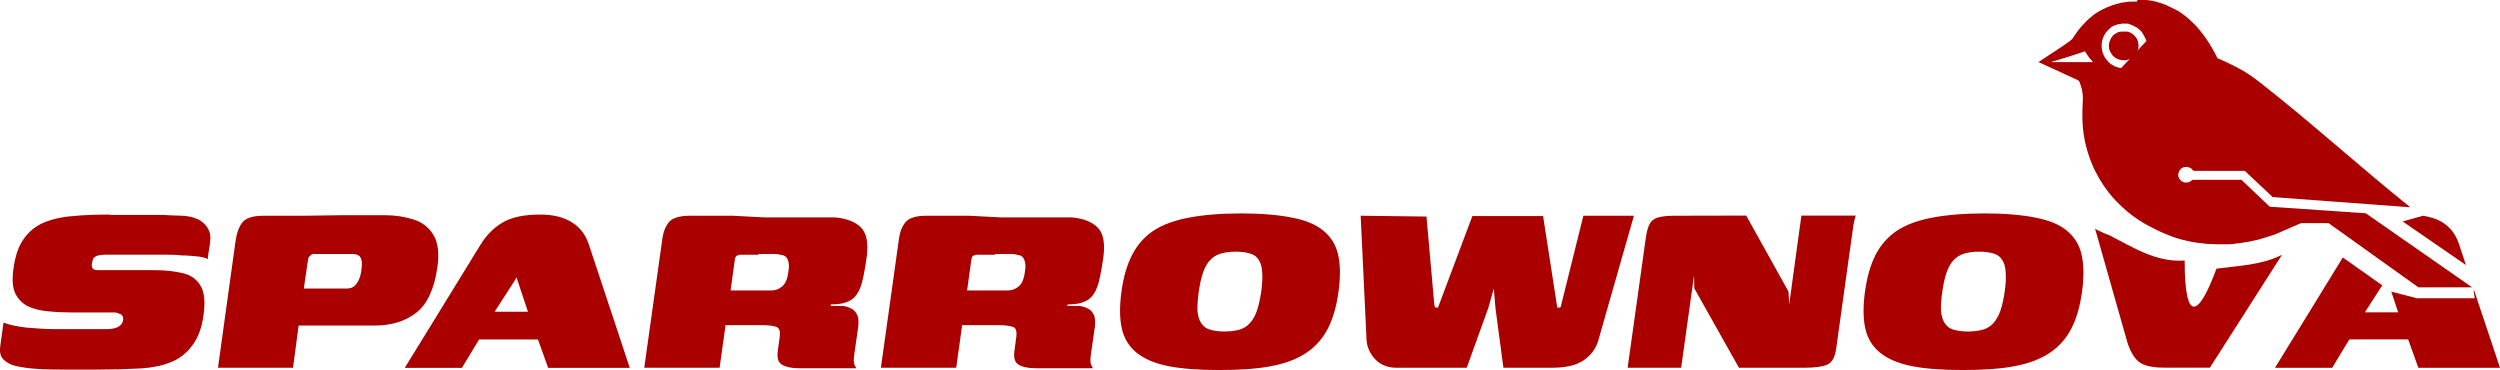 <?xml version="1.0" encoding="UTF-8" standalone="no"?>
<!-- Created with Inkscape (http://www.inkscape.org/) -->

<svg
   width="64.454mm"
   height="9.54mm"
   viewBox="0 0 64.454 9.54"
   version="1.1"
   id="svg1"
   xml:space="preserve"
   xmlns="http://www.w3.org/2000/svg"
   xmlns:svg="http://www.w3.org/2000/svg"><defs
     id="defs1" /><g
     id="layer1"
     transform="translate(404.534,-10735.222)"><path
       id="path76-5"
       style="font-size:8.519px;line-height:0;font-family:'Indigo Regular';-inkscape-font-specification:'Indigo Regular, ';text-align:center;letter-spacing:0px;text-anchor:middle;fill:#aa0000;stroke:#000000;stroke-width:0;stroke-linecap:square;stroke-miterlimit:100;paint-order:stroke fill markers"
       d="m -349.435,10735.263 v 0 c -0.056,0 -0.112,0 -0.168,0 -0.056,0 -0.111,0.01 -0.164,0.02 -0.054,0 -0.107,0.02 -0.156,0.03 -0.049,0.01 -0.096,0.03 -0.138,0.04 -0.054,0.02 -0.105,0.04 -0.156,0.06 -0.05,0.02 -0.098,0.05 -0.145,0.07 -0.047,0.03 -0.092,0.05 -0.136,0.08 -0.044,0.03 -0.086,0.06 -0.128,0.1 -0.041,0.03 -0.082,0.07 -0.121,0.108 -0.039,0.04 -0.077,0.08 -0.115,0.122 -0.037,0.04 -0.074,0.09 -0.11,0.136 -0.036,0.05 -0.071,0.1 -0.105,0.151 -0.013,0.02 -0.023,0.04 -0.037,0.05 -0.014,0.02 -0.034,0.03 -0.067,0.06 -0.141,0.104 -0.799,0.532 -0.799,0.532 -7.8e-4,0 -0.002,0 0,0 0,0 0.835,0.379 1.003,0.461 0.011,0 0.02,0.01 0.028,0.02 0.008,0 0.014,0.01 0.02,0.02 0.012,0.02 0.021,0.04 0.036,0.09 0.014,0.04 0.025,0.08 0.034,0.118 0.009,0.04 0.014,0.07 0.018,0.113 0.005,0.04 0.006,0.08 0.006,0.128 -2.6e-4,0.05 -0.002,0.102 -0.006,0.166 -0.006,0.114 -0.008,0.222 -0.006,0.327 7.9e-4,0.05 0.003,0.103 0.006,0.154 0.003,0.05 0.008,0.1 0.013,0.15 0.006,0.05 0.011,0.1 0.019,0.146 0.008,0.05 0.017,0.1 0.027,0.145 0.01,0.05 0.021,0.1 0.034,0.143 0.012,0.05 0.025,0.1 0.04,0.146 0.018,0.06 0.039,0.119 0.06,0.178 0.022,0.06 0.045,0.117 0.07,0.174 0.025,0.06 0.052,0.114 0.081,0.169 0.028,0.05 0.058,0.109 0.089,0.162 0.031,0.05 0.064,0.106 0.098,0.157 0.034,0.05 0.07,0.101 0.107,0.15 0.037,0.05 0.075,0.1 0.115,0.144 0.04,0.05 0.082,0.09 0.125,0.137 0.043,0.04 0.086,0.09 0.132,0.131 0.045,0.04 0.092,0.08 0.141,0.124 0.048,0.04 0.098,0.08 0.148,0.116 0.051,0.04 0.102,0.07 0.156,0.108 0.053,0.03 0.108,0.07 0.164,0.101 0.056,0.03 0.112,0.06 0.171,0.09 0.058,0.03 0.118,0.06 0.178,0.09 0.06,0.03 0.122,0.05 0.184,0.08 0.09,0.04 0.181,0.07 0.27,0.1 0.09,0.03 0.179,0.05 0.267,0.07 0.088,0.02 0.176,0.04 0.263,0.05 0.087,0.01 0.174,0.02 0.259,0.03 0.085,0 0.168,0.01 0.251,0.01 0.083,0 0.166,0 0.246,0 0.08,0 0.16,0 0.237,-0.02 0.078,0 0.153,-0.02 0.228,-0.03 0.074,-0.01 0.148,-0.02 0.219,-0.04 0.071,-0.01 0.14,-0.03 0.207,-0.05 0.067,-0.02 0.131,-0.04 0.194,-0.06 0.063,-0.02 0.124,-0.04 0.182,-0.06 l 0.656,-0.285 h 0.711 l 2.316,1.655 h 1.385 l -2.742,-1.909 -2.476,-0.17 -0.731,-0.694 h -1.254 l -0.046,0.03 c -0.015,0.01 -0.03,0.02 -0.046,0.03 -0.016,0 -0.033,0.01 -0.049,0.01 -0.016,0 -0.033,0 -0.049,0 -0.016,0 -0.031,0 -0.046,-0.01 -0.015,0 -0.029,-0.01 -0.042,-0.02 -0.013,0 -0.026,-0.02 -0.038,-0.03 -0.011,-0.01 -0.022,-0.03 -0.03,-0.04 -0.009,-0.02 -0.016,-0.03 -0.022,-0.05 -0.005,-0.01 -0.006,-0.03 -0.006,-0.04 -3.5e-4,-0.01 -5.6e-4,-0.03 0.003,-0.04 0.002,-0.01 0.007,-0.03 0.012,-0.04 0.006,-0.01 0.012,-0.02 0.02,-0.04 0.008,-0.01 0.015,-0.02 0.025,-0.03 0.01,-0.01 0.02,-0.02 0.031,-0.03 0.011,0 0.024,-0.01 0.036,-0.02 0.013,0 0.026,-0.01 0.04,-0.01 0.016,0 0.033,0 0.05,0 0.017,0 0.034,0 0.051,0.01 0.017,0 0.033,0.01 0.048,0.02 0.015,0 0.029,0.02 0.04,0.03 l 0.037,0.04 h 1.322 l 0.72,0.676 3.548,0.263 c -1.307,-1.048 -2.548,-2.18 -3.868,-3.212 -0.069,-0.05 -0.122,-0.09 -0.175,-0.132 -0.055,-0.04 -0.114,-0.08 -0.176,-0.118 -0.062,-0.04 -0.127,-0.08 -0.195,-0.114 -0.068,-0.04 -0.137,-0.07 -0.208,-0.108 -0.071,-0.03 -0.143,-0.07 -0.214,-0.1 l -0.136,-0.06 -0.075,-0.145 c -0.042,-0.08 -0.089,-0.163 -0.14,-0.243 -0.051,-0.08 -0.106,-0.159 -0.162,-0.233 -0.057,-0.07 -0.114,-0.145 -0.173,-0.209 -0.029,-0.03 -0.06,-0.06 -0.089,-0.09 -0.029,-0.03 -0.058,-0.05 -0.086,-0.08 -0.035,-0.03 -0.071,-0.06 -0.107,-0.09 -0.036,-0.03 -0.073,-0.05 -0.111,-0.08 -0.038,-0.03 -0.077,-0.05 -0.116,-0.07 -0.039,-0.02 -0.078,-0.04 -0.119,-0.06 -0.041,-0.02 -0.082,-0.04 -0.124,-0.06 -0.042,-0.02 -0.083,-0.03 -0.126,-0.05 -0.043,-0.01 -0.086,-0.03 -0.13,-0.04 -0.044,-0.01 -0.088,-0.02 -0.132,-0.03 -0.056,-0.01 -0.117,-0.02 -0.18,-0.02 -0.063,0 -0.129,0 -0.196,0 z m -0.371,0.567 v 0 0 c 0.031,0 0.061,0 0.091,0 0.03,0 0.059,0 0.088,0.02 0.029,0 0.056,0.02 0.083,0.03 0.027,0.01 0.053,0.03 0.078,0.04 0.025,0.01 0.049,0.03 0.071,0.05 0.023,0.02 0.044,0.04 0.064,0.06 0.02,0.02 0.038,0.05 0.054,0.08 0.017,0.03 0.031,0.06 0.044,0.08 l 0.038,0.09 -0.251,0.266 c 0.011,-0.02 0.023,-0.03 0.034,-0.05 0.007,-0.02 0.012,-0.05 0.013,-0.08 7.8e-4,-0.03 -2.7e-4,-0.05 -0.006,-0.08 -0.005,-0.03 -0.011,-0.05 -0.022,-0.08 -0.008,-0.02 -0.017,-0.03 -0.026,-0.05 -0.009,-0.02 -0.02,-0.03 -0.031,-0.04 -0.011,-0.01 -0.022,-0.03 -0.035,-0.04 -0.012,-0.01 -0.026,-0.02 -0.039,-0.03 -0.014,-0.01 -0.028,-0.02 -0.043,-0.03 -0.015,0 -0.03,-0.01 -0.046,-0.02 -0.016,0 -0.032,-0.01 -0.049,-0.01 -0.017,0 -0.034,0 -0.052,0 h -5.1e-4 c -0.012,0 -0.024,0 -0.036,0 v 0 c -0.012,0 -0.024,0 -0.037,0 -0.025,0 -0.051,0 -0.077,0.01 -0.025,0 -0.049,0.02 -0.072,0.03 -0.023,0.01 -0.044,0.03 -0.064,0.04 -0.019,0.02 -0.036,0.03 -0.052,0.06 -0.015,0.02 -0.029,0.04 -0.04,0.07 -0.011,0.02 -0.02,0.05 -0.026,0.07 -0.006,0.03 -0.01,0.05 -0.011,0.08 -7.8e-4,0.02 -3.9e-4,0.05 0.006,0.08 0.006,0.03 0.013,0.05 0.024,0.07 0.009,0.02 0.021,0.04 0.034,0.06 0.013,0.02 0.025,0.04 0.035,0.05 0.009,0.01 0.021,0.02 0.033,0.03 0.012,0.01 0.025,0.02 0.04,0.03 0.029,0.02 0.06,0.03 0.094,0.04 0.034,0.01 0.069,0.02 0.103,0.02 0.017,0 0.034,0 0.051,0 0.047,0 0.086,-0.02 0.122,-0.04 l -0.225,0.239 c -0.036,0 -0.07,-0.01 -0.102,-0.02 -0.032,-0.01 -0.062,-0.02 -0.091,-0.04 -0.029,-0.01 -0.056,-0.03 -0.082,-0.05 -0.026,-0.02 -0.051,-0.04 -0.074,-0.07 -0.026,-0.03 -0.05,-0.06 -0.07,-0.09 -0.02,-0.03 -0.036,-0.07 -0.049,-0.1 -0.013,-0.03 -0.022,-0.07 -0.028,-0.104 -0.006,-0.04 -0.009,-0.07 -0.009,-0.107 3.4e-4,-0.04 0.005,-0.07 0.011,-0.105 0.007,-0.03 0.018,-0.07 0.032,-0.103 0.014,-0.03 0.031,-0.07 0.052,-0.1 0.021,-0.03 0.044,-0.06 0.072,-0.09 0.022,-0.02 0.044,-0.04 0.065,-0.06 0.021,-0.02 0.041,-0.03 0.062,-0.04 0.021,-0.01 0.043,-0.02 0.067,-0.03 0.024,0 0.05,-0.02 0.079,-0.02 0.035,0 0.07,-0.01 0.104,-0.02 z m -0.121,0.282 h 5.2e-4 c 7.9e-4,0 0.002,0 0.003,0 -0.011,0 -0.021,0 -0.032,0 0.009,0 0.019,0 0.028,0 z m -0.855,0.434 v 0 c 7.8e-4,0 0.034,0.05 0.073,0.108 0.019,0.03 0.041,0.06 0.06,0.08 0.019,0.02 0.035,0.04 0.044,0.05 0.018,0.02 0.033,0.04 0.033,0.04 0,0 -0.052,0 -0.133,0 -0.081,0 -0.191,0 -0.305,0 -0.114,0 -0.234,0 -0.334,0 -0.1,0 -0.182,0 -0.221,0 h -0.101 l 0.203,-0.06 c 0.112,-0.03 0.31,-0.1 0.441,-0.139 0.13,-0.04 0.238,-0.08 0.24,-0.08 z m -21.755,4.178 c -0.534,0 -0.985,0.04 -1.354,0.11 -0.369,0.07 -0.673,0.182 -0.912,0.341 -0.233,0.159 -0.415,0.366 -0.545,0.622 -0.131,0.256 -0.222,0.571 -0.273,0.946 -0.051,0.375 -0.048,0.69 0.009,0.945 0.057,0.256 0.182,0.463 0.375,0.622 0.193,0.159 0.463,0.276 0.809,0.349 0.352,0.07 0.795,0.103 1.329,0.103 0.534,0 0.985,-0.03 1.354,-0.103 0.369,-0.07 0.67,-0.19 0.903,-0.349 0.233,-0.159 0.415,-0.366 0.545,-0.622 0.131,-0.255 0.221,-0.57 0.272,-0.945 0.051,-0.375 0.049,-0.69 -0.008,-0.946 -0.057,-0.256 -0.182,-0.463 -0.375,-0.622 -0.187,-0.159 -0.457,-0.273 -0.809,-0.341 -0.346,-0.07 -0.786,-0.11 -1.32,-0.11 z m 19.168,0 c -0.534,0 -0.985,0.04 -1.354,0.11 -0.369,0.07 -0.673,0.182 -0.912,0.341 -0.233,0.159 -0.415,0.366 -0.545,0.622 -0.131,0.256 -0.221,0.571 -0.272,0.946 -0.051,0.375 -0.049,0.69 0.008,0.945 0.057,0.256 0.182,0.463 0.375,0.622 0.193,0.159 0.463,0.276 0.809,0.349 0.352,0.07 0.795,0.103 1.329,0.103 0.534,0 0.985,-0.03 1.354,-0.103 0.369,-0.07 0.67,-0.19 0.903,-0.349 0.233,-0.159 0.415,-0.366 0.545,-0.622 0.131,-0.255 0.222,-0.57 0.273,-0.945 0.051,-0.375 0.048,-0.69 -0.009,-0.946 -0.057,-0.256 -0.182,-0.463 -0.375,-0.622 -0.187,-0.159 -0.457,-0.273 -0.809,-0.341 -0.346,-0.07 -0.786,-0.11 -1.32,-0.11 z m -48.321,0.03 c -0.358,0 -0.681,0.01 -0.971,0.04 -0.284,0.02 -0.534,0.08 -0.75,0.17 -0.21,0.09 -0.38,0.23 -0.511,0.417 -0.131,0.182 -0.219,0.435 -0.264,0.759 -0.04,0.272 -0.026,0.485 0.042,0.639 0.074,0.153 0.185,0.266 0.332,0.34 0.148,0.07 0.318,0.111 0.511,0.128 0.193,0.02 0.392,0.03 0.596,0.03 h 0.554 0.315 0.187 c 0.074,0 0.134,0 0.179,0.03 0.045,0.01 0.076,0.03 0.093,0.06 0.017,0.03 0.023,0.06 0.017,0.102 -0.006,0.05 -0.025,0.09 -0.059,0.128 -0.028,0.03 -0.074,0.06 -0.136,0.08 -0.062,0.02 -0.145,0.03 -0.247,0.03 -0.074,0 -0.176,0 -0.307,0 h -0.307 c -0.204,0 -0.437,0 -0.699,0 -0.256,0 -0.506,-0.02 -0.75,-0.04 -0.239,-0.03 -0.432,-0.07 -0.579,-0.128 l -0.085,0.622 c -0.017,0.119 -1.1e-4,0.216 0.051,0.29 0.051,0.07 0.137,0.133 0.256,0.179 0.125,0.04 0.29,0.07 0.494,0.09 0.204,0.02 0.451,0.03 0.741,0.03 0.369,0 0.716,0 1.04,0 0.329,0 0.681,-0.01 1.056,-0.03 0.29,-0.02 0.545,-0.07 0.766,-0.162 0.222,-0.09 0.404,-0.233 0.546,-0.426 0.148,-0.193 0.244,-0.449 0.289,-0.767 0.051,-0.346 0.028,-0.601 -0.068,-0.766 -0.097,-0.171 -0.247,-0.281 -0.452,-0.332 -0.204,-0.05 -0.454,-0.08 -0.749,-0.08 h -0.392 -1.013 c -0.074,0 -0.128,0 -0.162,-0.03 -0.028,-0.02 -0.042,-0.05 -0.042,-0.08 0,-0.03 0.003,-0.06 0.008,-0.09 0.006,-0.03 0.015,-0.06 0.026,-0.09 0.017,-0.03 0.051,-0.06 0.102,-0.08 0.057,-0.02 0.145,-0.03 0.264,-0.03 h 0.963 c 0.131,0 0.281,0 0.451,0 0.17,0 0.341,0 0.511,0.02 0.17,0 0.315,0.02 0.435,0.03 0.125,0.02 0.202,0.04 0.23,0.07 0,0 0.003,-0.04 0.009,-0.102 l 0.034,-0.204 c 0.011,-0.07 0.017,-0.122 0.017,-0.145 0.028,-0.187 -0.023,-0.344 -0.153,-0.469 -0.125,-0.125 -0.321,-0.193 -0.588,-0.204 -0.108,0 -0.267,-0.01 -0.477,-0.02 -0.204,0 -0.429,0 -0.673,0 -0.239,0 -0.466,0 -0.682,0 z m 11.084,0 c -0.42,0 -0.744,0.07 -0.971,0.205 -0.227,0.136 -0.415,0.323 -0.562,0.562 l -1.96,3.186 h 1.474 l 0.443,-0.733 h 1.517 l 0.264,0.733 h 2.104 l -1.057,-3.186 c -0.085,-0.256 -0.233,-0.446 -0.443,-0.571 -0.21,-0.131 -0.48,-0.196 -0.809,-0.196 z m 4.958,0.03 c -0.256,0 -0.483,0 -0.682,0 h -0.418 c -0.273,0 -0.454,0.06 -0.545,0.17 -0.085,0.108 -0.139,0.244 -0.162,0.409 l -0.469,3.34 h 1.943 l 0.153,-1.099 h 0.256 c 0.102,0 0.19,0 0.264,0 h 0.119 0.281 c 0.193,0 0.327,0.02 0.401,0.05 0.074,0.03 0.097,0.131 0.068,0.307 l -0.043,0.316 c -0.023,0.176 0.014,0.292 0.111,0.349 0.102,0.06 0.25,0.09 0.443,0.09 h 1.474 c -0.006,0 -0.023,-0.04 -0.051,-0.09 -0.023,-0.06 -0.023,-0.156 0,-0.298 l 0.085,-0.596 c 0.017,-0.09 0.022,-0.179 0.017,-0.264 -0.006,-0.09 -0.037,-0.159 -0.094,-0.222 -0.051,-0.06 -0.147,-0.108 -0.289,-0.136 -0.045,0 -0.099,0 -0.162,0 h -0.171 l 0.008,-0.04 c 0.114,0 0.219,-0.01 0.315,-0.03 0.097,-0.03 0.173,-0.06 0.23,-0.102 0.097,-0.07 0.171,-0.182 0.222,-0.324 0.051,-0.142 0.102,-0.392 0.153,-0.75 0.051,-0.369 0.002,-0.627 -0.145,-0.775 -0.142,-0.147 -0.366,-0.235 -0.673,-0.263 -0.068,0 -0.196,0 -0.383,0 -0.187,0 -0.409,0 -0.665,0 -0.25,0 -0.514,0 -0.792,0 z m 6.099,0 c -0.256,0 -0.483,0 -0.682,0 h -0.417 c -0.273,0 -0.454,0.06 -0.545,0.17 -0.085,0.108 -0.14,0.244 -0.162,0.409 l -0.468,3.34 h 1.942 l 0.153,-1.099 h 0.256 c 0.102,0 0.19,0 0.264,0 h 0.119 0.282 c 0.193,0 0.326,0.02 0.4,0.05 0.074,0.03 0.097,0.131 0.068,0.307 l -0.042,0.316 c -0.023,0.176 0.014,0.292 0.111,0.349 0.102,0.06 0.25,0.09 0.443,0.09 h 1.474 c -0.006,0 -0.023,-0.04 -0.051,-0.09 -0.023,-0.06 -0.023,-0.156 0,-0.298 l 0.085,-0.596 c 0.017,-0.09 0.023,-0.179 0.017,-0.264 -0.006,-0.09 -0.037,-0.159 -0.093,-0.222 -0.051,-0.06 -0.148,-0.108 -0.29,-0.136 -0.045,0 -0.099,0 -0.162,0 h -0.17 l 0.008,-0.04 c 0.114,0 0.219,-0.01 0.315,-0.03 0.097,-0.03 0.173,-0.06 0.23,-0.102 0.097,-0.07 0.171,-0.182 0.222,-0.324 0.051,-0.142 0.102,-0.392 0.153,-0.75 0.051,-0.369 0.003,-0.627 -0.145,-0.775 -0.142,-0.147 -0.366,-0.235 -0.673,-0.263 -0.068,0 -0.196,0 -0.383,0 -0.187,0 -0.409,0 -0.665,0 -0.25,0 -0.514,0 -0.792,0 z m -17.149,0 h -1.04 c -0.278,0 -0.463,0.06 -0.553,0.179 -0.091,0.119 -0.15,0.298 -0.179,0.537 l -0.222,1.601 -0.222,1.602 h 1.934 c 0.048,-0.365 0.096,-0.726 0.145,-1.088 0.259,0 0.515,0 0.792,0 0.415,0 0.804,0 1.167,0 0.42,0 0.775,-0.101 1.065,-0.323 0.29,-0.221 0.474,-0.617 0.554,-1.185 0.051,-0.358 0.017,-0.632 -0.102,-0.826 -0.114,-0.193 -0.284,-0.326 -0.511,-0.4 -0.222,-0.07 -0.472,-0.111 -0.75,-0.111 h -1.039 z m 27.244,0 0.153,3.221 c 0.006,0.1 0.037,0.198 0.094,0.306 0.057,0.108 0.142,0.202 0.255,0.281 0.114,0.07 0.256,0.111 0.426,0.111 h 1.807 l 0.553,-1.533 0.145,-0.511 0.043,0.511 0.204,1.533 h 1.252 c 0.352,0 0.622,-0.06 0.81,-0.187 0.193,-0.131 0.321,-0.301 0.383,-0.511 l 0.92,-3.221 h -1.303 l -0.562,2.258 c -0.006,0.03 -0.012,0.05 -0.018,0.08 -0.006,0.02 -0.017,0.03 -0.034,0.03 h -0.059 l -0.366,-2.36 h -1.823 l -0.886,2.36 h -0.042 c -0.023,0 -0.037,-0.01 -0.042,-0.03 -0.006,-0.02 -0.011,-0.06 -0.017,-0.11 l -0.196,-2.207 z m 8.076,0 c -0.187,0 -0.329,0.02 -0.426,0.05 -0.097,0.03 -0.165,0.09 -0.205,0.172 -0.04,0.08 -0.071,0.195 -0.093,0.348 l -0.469,3.349 h 1.38 l 0.332,-2.378 0.008,0.333 1.15,2.045 h 1.687 c 0.278,0 0.474,-0.03 0.588,-0.08 0.119,-0.05 0.196,-0.185 0.23,-0.401 l 0.392,-2.811 c 0.011,-0.07 0.023,-0.148 0.034,-0.238 0.011,-0.1 0.025,-0.182 0.042,-0.256 0.017,-0.08 0.032,-0.125 0.043,-0.137 h -1.406 l -0.315,2.292 -0.017,-0.332 -1.091,-1.96 z m 19.318,0 -0.529,0.147 1.631,1.124 -0.179,-0.54 c -0.085,-0.255 -0.233,-0.446 -0.443,-0.571 -0.133,-0.08 -0.299,-0.129 -0.481,-0.16 z m -8.457,0.343 0.836,2.943 c 0.085,0.25 0.193,0.417 0.324,0.503 0.136,0.09 0.35,0.128 0.639,0.128 h 1.159 l 1.858,-2.909 c -0.537,0.268 -1.097,0.276 -1.689,0.357 -0.463,1.257 -0.82,1.424 -0.82,-0.21 -0.734,0.05 -1.311,-0.331 -1.935,-0.649 -0.08,-0.03 -0.158,-0.06 -0.235,-0.1 -0.046,-0.02 -0.091,-0.04 -0.136,-0.07 z m -22.157,0.583 h 5.1e-4 c 0.153,0 0.278,0.02 0.375,0.05 0.102,0.03 0.176,0.09 0.221,0.17 0.051,0.08 0.08,0.185 0.085,0.315 0.011,0.131 0.003,0.296 -0.025,0.494 -0.028,0.193 -0.066,0.358 -0.111,0.494 -0.045,0.131 -0.105,0.236 -0.179,0.316 -0.068,0.08 -0.156,0.136 -0.264,0.17 -0.108,0.03 -0.238,0.05 -0.392,0.05 -0.153,0 -0.281,-0.02 -0.383,-0.05 -0.097,-0.03 -0.171,-0.09 -0.222,-0.17 -0.051,-0.08 -0.082,-0.185 -0.093,-0.316 -0.006,-0.136 0.006,-0.301 0.034,-0.494 0.028,-0.198 0.065,-0.363 0.111,-0.494 0.045,-0.13 0.105,-0.235 0.179,-0.315 0.074,-0.08 0.165,-0.136 0.273,-0.17 0.108,-0.03 0.238,-0.05 0.391,-0.05 z m 19.168,0 h 5.2e-4 c 0.153,0 0.278,0.02 0.374,0.05 0.102,0.03 0.176,0.09 0.222,0.17 0.051,0.08 0.08,0.185 0.085,0.315 0.011,0.131 0.003,0.296 -0.025,0.494 -0.028,0.193 -0.065,0.358 -0.111,0.494 -0.045,0.131 -0.105,0.236 -0.179,0.316 -0.068,0.08 -0.156,0.136 -0.264,0.17 -0.108,0.03 -0.239,0.05 -0.392,0.05 -0.153,0 -0.281,-0.02 -0.383,-0.05 -0.097,-0.03 -0.17,-0.09 -0.221,-0.17 -0.051,-0.08 -0.082,-0.185 -0.093,-0.316 -0.006,-0.136 0.005,-0.301 0.034,-0.494 0.028,-0.198 0.066,-0.363 0.111,-0.494 0.045,-0.13 0.105,-0.235 0.179,-0.315 0.074,-0.08 0.165,-0.136 0.273,-0.17 0.108,-0.03 0.238,-0.05 0.391,-0.05 z m -42.928,0.06 h 0.341 0.298 0.341 c 0.108,0 0.179,0.03 0.213,0.09 0.04,0.06 0.048,0.168 0.025,0.316 -0.011,0.102 -0.034,0.19 -0.068,0.264 -0.034,0.07 -0.076,0.13 -0.128,0.17 -0.045,0.03 -0.102,0.05 -0.171,0.05 h -0.426 -0.426 -0.266 c 0.038,-0.258 0.075,-0.516 0.113,-0.776 0.006,-0.02 0.023,-0.04 0.051,-0.07 0.028,-0.03 0.063,-0.05 0.102,-0.05 z m 11.458,0 h 0.324 c 0.102,0 0.182,0 0.239,0.02 0.097,0.01 0.159,0.05 0.188,0.128 0.034,0.07 0.04,0.176 0.017,0.306 -0.023,0.188 -0.077,0.316 -0.162,0.384 -0.085,0.07 -0.176,0.102 -0.272,0.102 h -0.213 -0.324 -0.315 c -0.097,0 -0.164,0 -0.204,0 l 0.111,-0.81 c 0.011,-0.05 0.031,-0.08 0.059,-0.09 0.034,-0.01 0.054,-0.02 0.06,-0.02 h 0.196 c 0.091,0 0.19,0 0.298,0 z m 6.1,0 h 0.323 c 0.102,0 0.182,0 0.239,0.02 0.097,0.01 0.159,0.05 0.187,0.128 0.034,0.07 0.04,0.176 0.017,0.306 -0.023,0.188 -0.077,0.316 -0.162,0.384 -0.085,0.07 -0.176,0.102 -0.272,0.102 h -0.213 -0.323 -0.315 c -0.097,0 -0.165,0 -0.205,0 l 0.111,-0.81 c 0.011,-0.05 0.031,-0.08 0.059,-0.09 0.034,-0.01 0.054,-0.02 0.059,-0.02 h 0.196 c 0.091,0 0.19,0 0.298,0 z m 34.744,0.09 -1.749,2.845 h 1.474 l 0.443,-0.733 h 1.516 l 0.264,0.733 h 2.104 l -0.666,-1.994 h -0.015 l 0.029,0.201 h -1.485 l -0.666,-0.172 0.178,0.535 h -0.86 l 0.45,-0.697 z m 1.109,0.293 h 5.1e-4 z m -48.189,0.218 v 0.02 l 0.017,0.05 0.273,0.818 h -0.86 l 0.528,-0.818 c 0.011,-0.02 0.02,-0.03 0.025,-0.05 z" /></g></svg>
